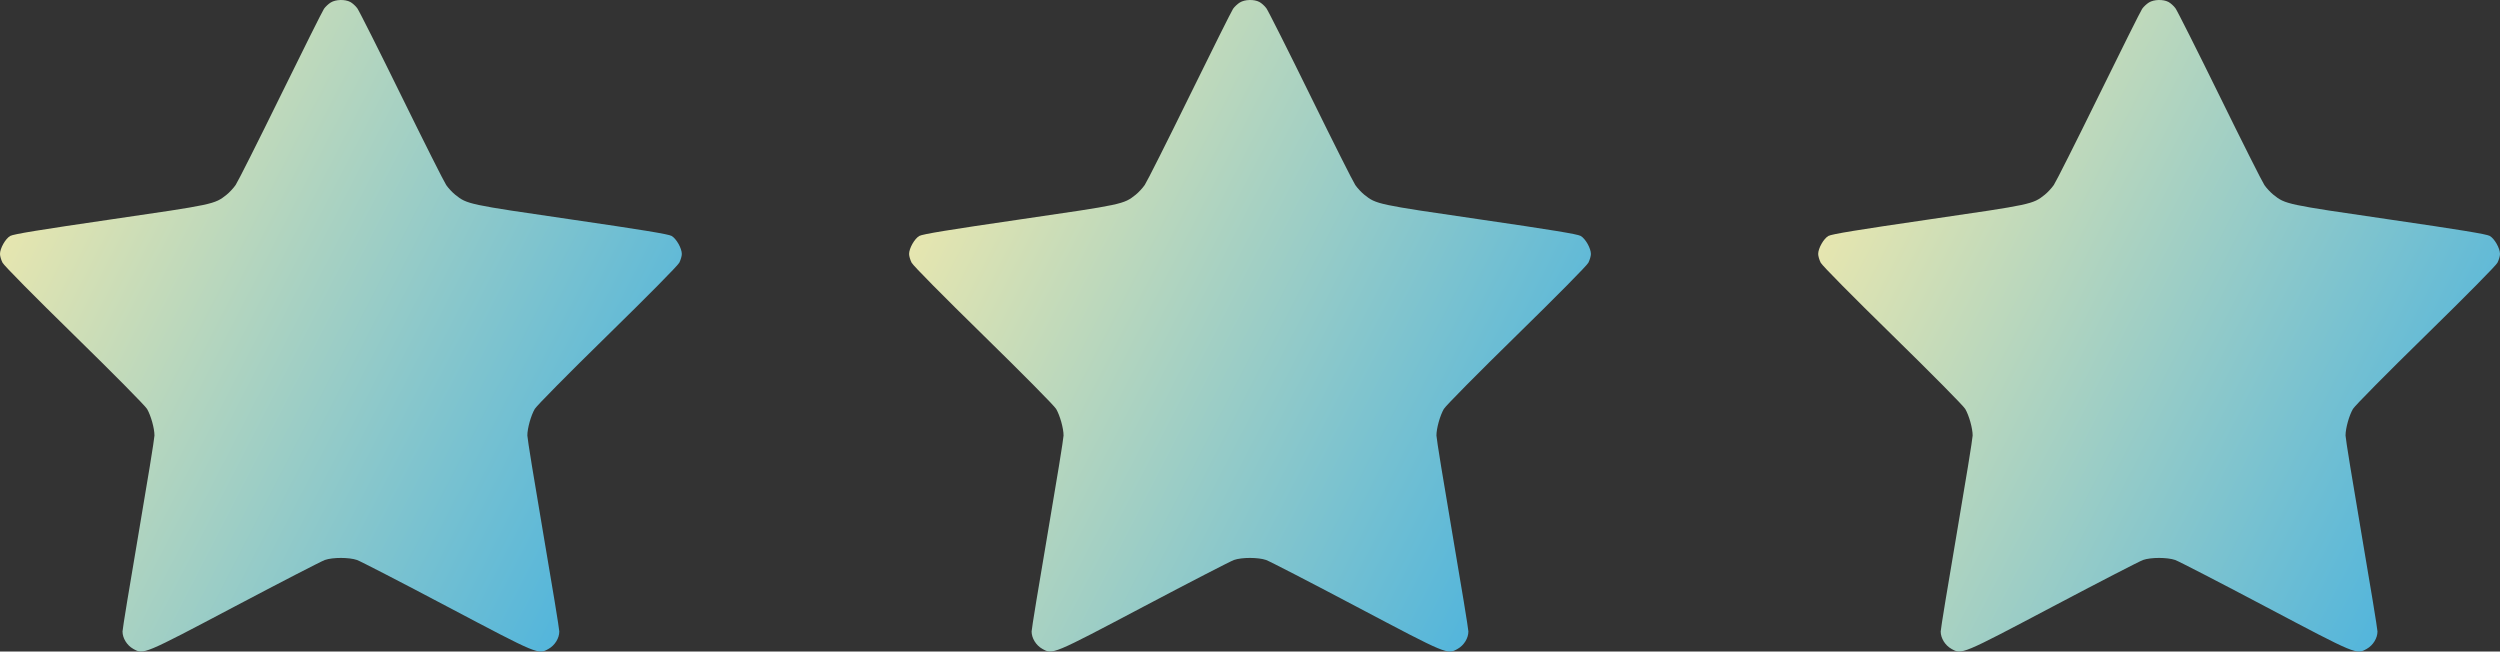 <?xml version="1.0" encoding="UTF-8"?> <svg xmlns="http://www.w3.org/2000/svg" width="165" height="43" viewBox="0 0 165 43" fill="none"><rect x="0" y="0" width="165" height="43" fill="#333333" stroke="none"/><path fill-rule="evenodd" clip-rule="evenodd" d="M21.831 0.163C21.681 0.255 21.479 0.443 21.383 0.581C21.287 0.719 19.994 3.308 18.509 6.333C17.024 9.359 15.694 12.002 15.553 12.208C15.412 12.413 15.141 12.705 14.951 12.856C14.162 13.483 14.123 13.491 7.31 14.484C2.62 15.168 0.88 15.453 0.675 15.572C0.359 15.753 0 16.388 0 16.764C0 16.901 0.076 17.16 0.168 17.34C0.266 17.53 2.261 19.549 4.912 22.142C7.472 24.646 9.583 26.781 9.705 26.99C9.959 27.424 10.195 28.271 10.195 28.744C10.195 28.926 9.721 31.848 9.141 35.237C8.561 38.626 8.086 41.524 8.086 41.678C8.086 42.117 8.376 42.588 8.788 42.821C9.478 43.209 9.425 43.231 15.511 40.018C18.555 38.411 21.224 37.034 21.443 36.958C21.959 36.778 23.043 36.779 23.562 36.959C23.783 37.036 26.453 38.414 29.494 40.021C35.577 43.234 35.52 43.211 36.212 42.821C36.624 42.588 36.914 42.117 36.914 41.678C36.914 41.524 36.44 38.626 35.859 35.237C35.279 31.848 34.805 28.926 34.805 28.744C34.805 28.271 35.041 27.424 35.295 26.99C35.417 26.781 37.528 24.646 40.088 22.142C42.739 19.549 44.734 17.53 44.832 17.34C44.924 17.16 45 16.901 45 16.764C45 16.388 44.641 15.753 44.325 15.571C44.118 15.452 42.387 15.168 37.689 14.483C30.879 13.491 30.836 13.481 30.049 12.856C29.859 12.705 29.589 12.415 29.45 12.213C29.311 12.01 27.981 9.366 26.495 6.338C25.008 3.31 23.697 0.703 23.581 0.546C23.465 0.388 23.255 0.2 23.115 0.127C22.762 -0.056 22.161 -0.039 21.831 0.163Z" fill="url(#paint0_linear_103_8)"></path><path fill-rule="evenodd" clip-rule="evenodd" d="M81.831 0.163C81.681 0.255 81.479 0.443 81.383 0.581C81.287 0.719 79.994 3.308 78.509 6.333C77.024 9.359 75.694 12.002 75.553 12.208C75.412 12.413 75.141 12.705 74.951 12.856C74.162 13.483 74.123 13.491 67.31 14.484C62.62 15.168 60.88 15.453 60.675 15.572C60.359 15.753 60 16.388 60 16.764C60 16.901 60.076 17.16 60.168 17.34C60.266 17.53 62.261 19.549 64.912 22.142C67.472 24.646 69.583 26.781 69.705 26.99C69.959 27.424 70.195 28.271 70.195 28.744C70.195 28.926 69.721 31.848 69.141 35.237C68.561 38.626 68.086 41.524 68.086 41.678C68.086 42.117 68.376 42.588 68.788 42.821C69.478 43.209 69.425 43.231 75.511 40.018C78.555 38.411 81.225 37.034 81.443 36.958C81.959 36.778 83.043 36.779 83.562 36.959C83.783 37.036 86.453 38.414 89.494 40.021C95.577 43.234 95.52 43.211 96.212 42.821C96.624 42.588 96.914 42.117 96.914 41.678C96.914 41.524 96.439 38.626 95.859 35.237C95.279 31.848 94.805 28.926 94.805 28.744C94.805 28.271 95.041 27.424 95.295 26.99C95.417 26.781 97.528 24.646 100.088 22.142C102.739 19.549 104.734 17.53 104.832 17.34C104.924 17.16 105 16.901 105 16.764C105 16.388 104.641 15.753 104.325 15.571C104.118 15.452 102.387 15.168 97.689 14.483C90.879 13.491 90.836 13.481 90.049 12.856C89.859 12.705 89.589 12.415 89.45 12.213C89.311 12.01 87.981 9.366 86.495 6.338C85.008 3.31 83.697 0.703 83.581 0.546C83.465 0.388 83.255 0.2 83.115 0.127C82.763 -0.056 82.161 -0.039 81.831 0.163Z" fill="url(#paint1_linear_103_8)"></path><path fill-rule="evenodd" clip-rule="evenodd" d="M141.831 0.163C141.681 0.255 141.479 0.443 141.383 0.581C141.287 0.719 139.994 3.308 138.509 6.333C137.024 9.359 135.694 12.002 135.553 12.208C135.412 12.413 135.141 12.705 134.951 12.856C134.162 13.483 134.123 13.491 127.31 14.484C122.62 15.168 120.88 15.453 120.675 15.572C120.359 15.753 120 16.388 120 16.764C120 16.901 120.076 17.16 120.168 17.34C120.266 17.53 122.261 19.549 124.912 22.142C127.472 24.646 129.583 26.781 129.705 26.99C129.959 27.424 130.195 28.271 130.195 28.744C130.195 28.926 129.721 31.848 129.141 35.237C128.561 38.626 128.086 41.524 128.086 41.678C128.086 42.117 128.376 42.588 128.788 42.821C129.478 43.209 129.425 43.231 135.511 40.018C138.555 38.411 141.225 37.034 141.443 36.958C141.959 36.778 143.043 36.779 143.562 36.959C143.783 37.036 146.453 38.414 149.494 40.021C155.577 43.234 155.52 43.211 156.212 42.821C156.624 42.588 156.914 42.117 156.914 41.678C156.914 41.524 156.439 38.626 155.859 35.237C155.279 31.848 154.805 28.926 154.805 28.744C154.805 28.271 155.041 27.424 155.295 26.99C155.417 26.781 157.528 24.646 160.088 22.142C162.739 19.549 164.734 17.53 164.832 17.34C164.924 17.16 165 16.901 165 16.764C165 16.388 164.641 15.753 164.325 15.571C164.118 15.452 162.387 15.168 157.689 14.483C150.879 13.491 150.836 13.481 150.049 12.856C149.859 12.705 149.589 12.415 149.45 12.213C149.311 12.01 147.981 9.366 146.495 6.338C145.008 3.31 143.697 0.703 143.581 0.546C143.465 0.388 143.255 0.2 143.115 0.127C142.763 -0.056 142.161 -0.039 141.831 0.163Z" fill="url(#paint2_linear_103_8)"></path><defs><linearGradient id="paint0_linear_103_8" x1="0" y1="0" x2="53.069" y2="27.335" gradientUnits="userSpaceOnUse"><stop stop-color="#ffeea8"></stop><stop offset="1" stop-color="#3aade3"></stop></linearGradient><linearGradient id="paint1_linear_103_8" x1="60" y1="0" x2="113.069" y2="27.335" gradientUnits="userSpaceOnUse"><stop stop-color="#ffeea8"></stop><stop offset="1" stop-color="#3aade3"></stop></linearGradient><linearGradient id="paint2_linear_103_8" x1="120" y1="0" x2="173.069" y2="27.335" gradientUnits="userSpaceOnUse"><stop stop-color="#ffeea8"></stop><stop offset="1" stop-color="#3aade3"></stop></linearGradient></defs></svg> 